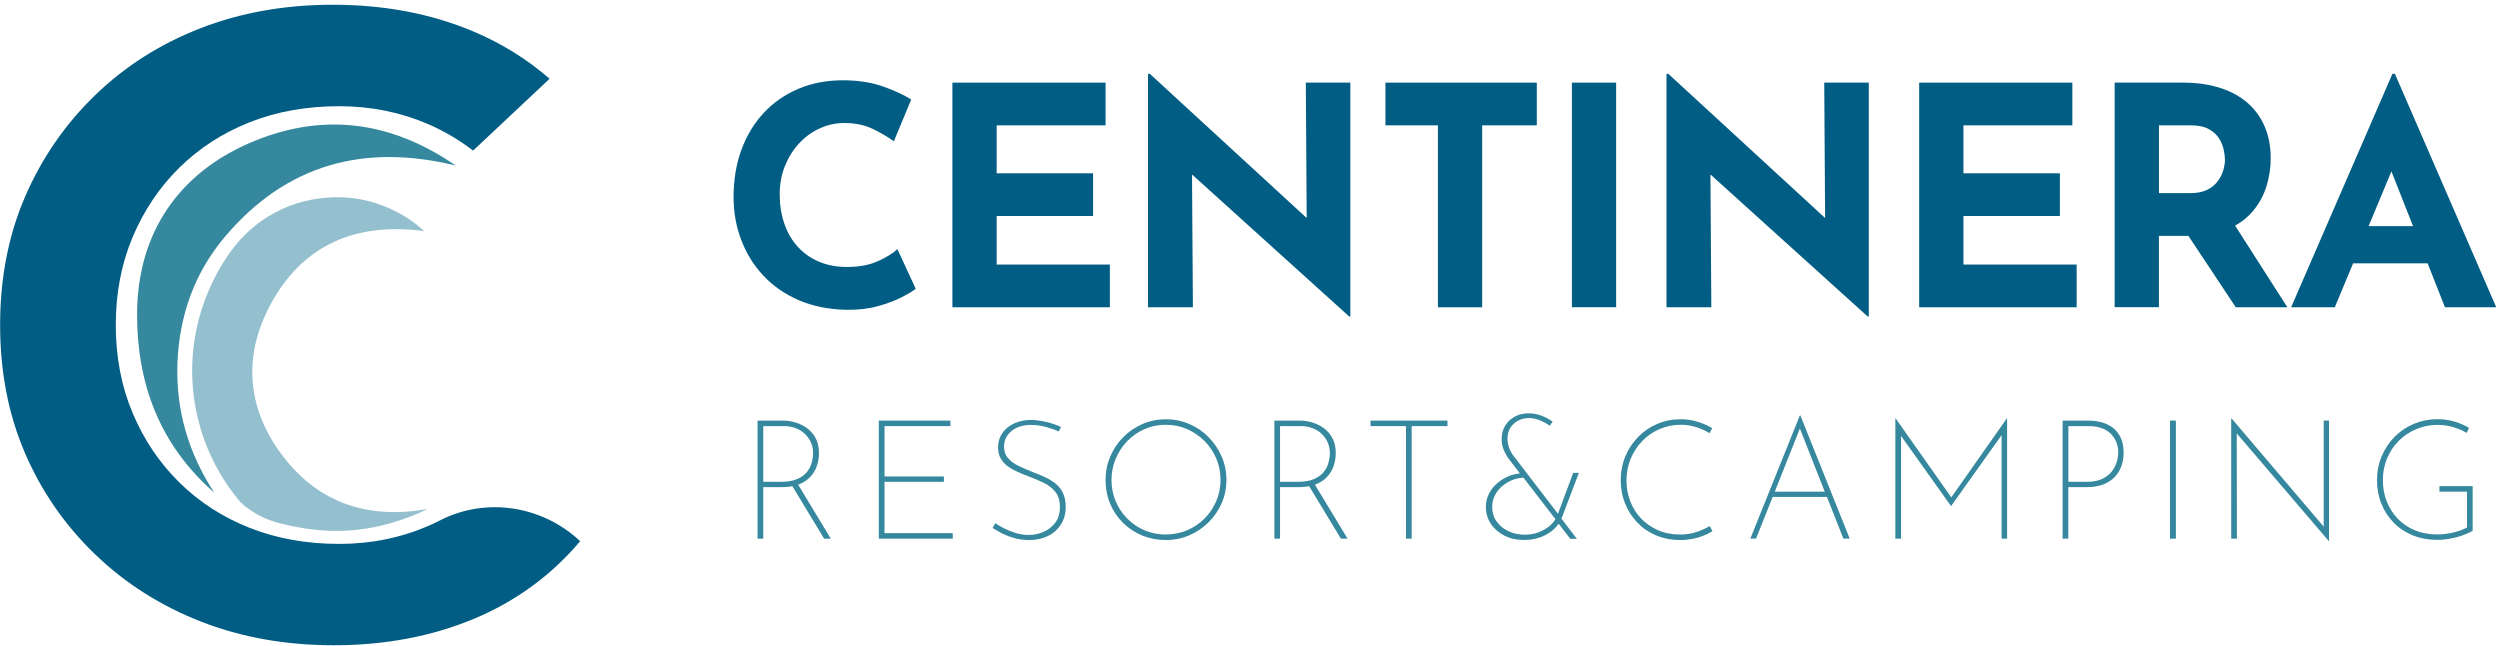 <?xml version="1.0" encoding="UTF-8"?>
<svg width="426px" height="110px" viewBox="0 0 426 110" version="1.1" xmlns="http://www.w3.org/2000/svg" xmlns:xlink="http://www.w3.org/1999/xlink">
    <title>Centinera_logo_horizontalni_RGB</title>
    <g id="Page-1" stroke="none" stroke-width="1" fill="none" fill-rule="evenodd">
        <g id="Centinera_logo_horizontalni_RGB" transform="translate(0.02, 0.81)" fill-rule="nonzero">
            <path d="M49.16,78.59 C49.35,78.66 49.55,78.73 49.74,78.81 C49.69,78.86 49.62,78.96 49.61,78.96 C49.43,78.86 49.26,78.75 49.09,78.65 C49.09,78.64 49.16,78.59 49.16,78.59 Z" id="Path" fill="#147CBB"></path>
            <path d="M72.26,38.57 C70.2,36.64 67.75,35.19 65.06,34.18 C62.06,33.05 58.96,32.62 55.76,32.86 C52.12,33.13 48.73,34.19 45.63,36.11 C41.88,38.42 39.14,41.74 37.02,45.64 C34.84,49.65 33.42,54.04 32.93,58.58 C32.35,63.99 33.01,69.23 34.84,74.27 C36.23,78.09 38.26,81.55 40.87,84.66 C41.06,84.88 41.4,85.18 41.82,85.51 C43.53,86.85 45.52,87.82 47.62,88.35 C55.59,90.37 62.78,90.23 71.27,86.66 C71.54,86.54 71.81,86.42 72.08,86.28 C72.32,86.15 72.61,86.12 72.74,85.94 C62.82,87.69 54.38,85.01 48.2,76.94 C42.18,69.07 41.3,60.22 45.88,51.45 C51.4,40.87 60.63,37.02 72.26,38.57 Z" id="Path" fill="#94BFCF"></path>
            <path d="M77.64,27.4 C66.58,19.79 54.91,18.23 42.6,23.52 C30.64,28.66 23.39,38.69 23.34,52.64 C23.3,64.5 27.14,74.96 36.48,83.13 C32.09,76.4 29.91,69.05 30.22,61 C30.54,52.92 33.14,45.61 38.37,39.46 C48.8,27.18 62.02,23.59 77.64,27.4 Z" id="Path" fill="#35889E"></path>
            <path d="M80.6,24.85 C78.21,23.03 75.7,21.55 73.07,20.4 C68.32,18.33 63.22,17.29 57.76,17.29 C52.2,17.29 47.12,18.2 42.53,20.02 C37.93,21.84 33.94,24.42 30.55,27.75 C27.16,31.09 24.51,35.03 22.59,39.57 C20.67,44.12 19.71,49.12 19.71,54.58 C19.71,60.04 20.67,65.04 22.59,69.59 C24.51,74.14 27.16,78.08 30.55,81.41 C33.93,84.74 37.93,87.32 42.53,89.14 C47.13,90.96 52.21,91.87 57.76,91.87 C63.22,91.87 68.32,90.83 73.07,88.76 C73.73,88.47 74.37,88.17 75.01,87.84 C82.87,83.84 92.42,85.37 98.84,91.41 L98.84,91.41 C93.89,97.27 87.82,101.69 80.65,104.67 C73.47,107.65 65.54,109.14 56.85,109.14 C48.66,109.14 41.13,107.8 34.26,105.12 C27.39,102.44 21.37,98.63 16.22,93.68 C11.07,88.73 7.07,82.97 4.24,76.4 C1.41,69.83 2.84217094e-14,62.55 2.84217094e-14,54.57 C2.84217094e-14,46.59 1.41,39.31 4.24,32.74 C7.07,26.17 11.04,20.41 16.14,15.46 C21.24,10.51 27.23,6.69 34.1,4.02 C40.97,1.34 48.5,-7.10542736e-15 56.69,-7.10542736e-15 C65.48,-7.10542736e-15 73.46,1.52 80.64,4.55 C85.48,6.59 89.8,9.28 93.63,12.61 L80.6,24.85 Z" id="Path" fill="#015D83"></path>
            <g id="Group" transform="translate(124.98, 11.77)">
                <g transform="translate(0, -0)" fill="#015D83">
                    <path d="M24.6,31.92 C23.14,32.58 21.39,32.91 19.35,32.91 C17.58,32.91 16,32.62 14.59,32.03 C13.19,31.44 11.98,30.6 10.98,29.51 C9.97,28.42 9.2,27.11 8.67,25.58 C8.13,24.05 7.86,22.37 7.86,20.54 C7.86,18.81 8.15,17.2 8.74,15.73 C9.33,14.26 10.13,12.97 11.16,11.86 C12.18,10.75 13.36,9.89 14.7,9.29 C16.03,8.68 17.43,8.38 18.89,8.38 C20.76,8.38 22.42,8.74 23.85,9.45 C25.28,10.16 26.44,10.85 27.31,11.5 L30.27,4.38 C29.02,3.58 27.41,2.84 25.43,2.14 C23.45,1.45 21.18,1.1 18.62,1.1 C15.85,1.1 13.32,1.59 11.03,2.56 C8.74,3.53 6.77,4.9 5.13,6.67 C3.48,8.44 2.22,10.54 1.33,12.96 C0.45,15.39 0,18.06 0,20.97 C0,23.57 0.43,26.01 1.3,28.3 C2.17,30.59 3.42,32.62 5.07,34.38 C6.72,36.14 8.73,37.54 11.1,38.57 C13.47,39.59 16.17,40.14 19.19,40.21 C21.17,40.24 22.97,40.04 24.6,39.59 C26.23,39.14 27.61,38.62 28.73,38.03 C29.86,37.44 30.63,36.97 31.04,36.63 L27.92,29.87 C27.17,30.57 26.06,31.27 24.6,31.92 Z" id="Path"></path>
                    <polygon id="Path" points="44.83 24.23 61.26 24.23 61.26 16.95 44.83 16.95 44.83 8.78 63.39 8.78 63.39 1.5 37.29 1.5 37.29 39.78 64.12 39.78 64.12 32.5 44.83 32.5"></polygon>
                    <polygon id="Path" points="97.66 24.57 70.93 0 70.62 0 70.62 39.78 78.27 39.78 78.12 17.15 104.89 41.34 105.1 41.34 105.1 1.5 97.51 1.5"></polygon>
                    <polygon id="Path" points="111.08 8.78 120.02 8.78 120.02 39.78 127.56 39.78 127.56 8.78 136.87 8.78 136.87 1.5 111.08 1.5"></polygon>
                    <rect id="Rectangle" x="142.85" y="1.5" width="7.54" height="38.27"></rect>
                    <polygon id="Path" points="186 24.57 159.28 0 158.97 0 158.97 39.78 166.61 39.78 166.46 17.15 193.24 41.34 193.44 41.34 193.44 1.5 185.85 1.5"></polygon>
                    <polygon id="Path" points="209.57 24.23 226 24.23 226 16.95 209.57 16.95 209.57 8.78 228.13 8.78 228.13 1.5 202.03 1.5 202.03 39.78 228.86 39.78 228.86 32.5 209.57 32.5"></polygon>
                    <path d="M258.94,23.34 C260,22.06 260.76,20.64 261.23,19.08 C261.7,17.52 261.93,15.96 261.93,14.4 C261.93,12.42 261.6,10.65 260.94,9.07 C260.28,7.49 259.32,6.14 258.05,5.01 C256.78,3.88 255.22,3.02 253.34,2.41 C251.47,1.8 249.34,1.5 246.94,1.5 L235.34,1.5 L235.34,39.77 L242.88,39.77 L242.88,27.61 L247.9,27.61 L255.98,39.78 L264.77,39.78 L255.86,25.87 C257.1,25.17 258.12,24.34 258.94,23.34 Z M242.9,8.78 L248.31,8.78 C249.63,8.78 250.68,9.01 251.46,9.46 C252.24,9.91 252.82,10.47 253.2,11.12 C253.58,11.78 253.83,12.43 253.95,13.07 C254.07,13.71 254.13,14.24 254.13,14.66 C254.13,15.21 254.03,15.81 253.84,16.45 C253.65,17.09 253.34,17.71 252.9,18.3 C252.46,18.89 251.87,19.38 251.11,19.76 C250.35,20.14 249.4,20.33 248.25,20.33 L242.89,20.33 L242.89,8.78 L242.9,8.78 Z" id="Shape"></path>
                    <path d="M291.62,39.78 L300.36,39.78 L283.09,0 L282.67,0 L265.41,39.78 L272.85,39.78 L275.97,32.29 L288.67,32.29 L291.62,39.78 Z M278.61,25.95 L282.5,16.62 L286.18,25.95 L278.61,25.95 Z" id="Shape"></path>
                </g>
                <g transform="translate(4.09, 57.85)" fill="#35889E">
                    <path d="M7.07,12.1 C7.87,11.78 8.52,11.34 9.02,10.79 C9.52,10.24 9.89,9.62 10.12,8.92 C10.35,8.23 10.46,7.51 10.46,6.77 C10.46,5.76 10.27,4.91 9.89,4.22 C9.51,3.53 9.02,2.96 8.41,2.52 C7.8,2.08 7.14,1.76 6.43,1.55 C5.72,1.34 5.03,1.24 4.36,1.24 L5.68434189e-14,1.24 L5.68434189e-14,21.36 L0.97,21.36 L0.97,12.58 L4.13,12.58 C4.79,12.58 5.39,12.52 5.93,12.42 L11.34,21.36 L12.48,21.36 L6.91,12.15 C6.96,12.13 7.02,12.12 7.07,12.1 Z M4.05,11.67 L0.97,11.67 L0.97,2.18 L4.47,2.18 C5.19,2.18 5.86,2.29 6.47,2.52 C7.08,2.75 7.61,3.07 8.05,3.49 C8.49,3.91 8.84,4.4 9.09,4.97 C9.34,5.54 9.46,6.15 9.46,6.79 C9.46,7.34 9.37,7.91 9.2,8.49 C9.03,9.07 8.74,9.6 8.35,10.07 C7.95,10.55 7.4,10.93 6.7,11.22 C5.99,11.52 5.11,11.67 4.05,11.67 Z" id="Shape"></path>
                    <polygon id="Path" points="21.63 11.67 31.75 11.67 31.75 10.76 21.63 10.76 21.63 2.18 32.86 2.18 32.86 1.24 20.66 1.24 20.66 21.36 33.26 21.36 33.26 20.42 21.63 20.42"></polygon>
                    <path d="M50.77,11.97 C50.23,11.54 49.63,11.18 48.97,10.87 C48.31,10.57 47.64,10.29 46.96,10.04 C46.1,9.7 45.3,9.35 44.54,8.99 C43.78,8.63 43.17,8.19 42.7,7.66 C42.23,7.14 42,6.48 42,5.68 C42,4.62 42.42,3.73 43.25,3.03 C44.09,2.33 45.21,1.98 46.61,1.98 C47.48,1.98 48.35,2.1 49.2,2.34 C50.06,2.58 50.76,2.83 51.31,3.09 L51.71,2.35 C51.01,1.99 50.17,1.69 49.2,1.47 C48.23,1.24 47.33,1.13 46.49,1.13 C45.45,1.15 44.51,1.35 43.68,1.74 C42.85,2.13 42.2,2.67 41.71,3.36 C41.23,4.05 40.98,4.87 40.98,5.8 C40.98,6.54 41.13,7.18 41.44,7.71 C41.75,8.24 42.16,8.69 42.68,9.06 C43.2,9.43 43.78,9.75 44.42,10.03 C45.06,10.31 45.7,10.57 46.34,10.81 C47.21,11.13 48.05,11.49 48.83,11.88 C49.62,12.27 50.26,12.78 50.77,13.42 C51.27,14.06 51.52,14.91 51.52,15.97 C51.52,17.03 51.26,17.92 50.74,18.62 C50.22,19.32 49.55,19.85 48.73,20.2 C47.91,20.55 47.07,20.73 46.19,20.73 C45.47,20.73 44.75,20.62 44.02,20.4 C43.3,20.18 42.64,19.92 42.04,19.62 C41.44,19.32 40.93,19.01 40.51,18.71 L40.05,19.54 C40.35,19.73 40.8,19.99 41.38,20.31 C41.96,20.63 42.67,20.93 43.5,21.19 C44.34,21.46 45.28,21.59 46.32,21.59 C47.52,21.59 48.58,21.36 49.51,20.89 C50.44,20.43 51.17,19.77 51.71,18.92 C52.24,18.07 52.51,17.08 52.51,15.94 C52.51,15.01 52.35,14.22 52.03,13.57 C51.74,12.93 51.31,12.4 50.77,11.97 Z" id="Path"></path>
                    <path d="M76.85,4.06 C75.91,3.11 74.82,2.36 73.57,1.82 C72.32,1.28 70.99,1.01 69.57,1.01 C68.16,1.01 66.84,1.28 65.59,1.82 C64.35,2.36 63.25,3.11 62.31,4.06 C61.37,5.01 60.63,6.11 60.1,7.35 C59.57,8.6 59.3,9.92 59.3,11.33 C59.3,12.83 59.57,14.2 60.1,15.45 C60.63,16.7 61.37,17.78 62.31,18.7 C63.25,19.62 64.34,20.33 65.59,20.84 C66.83,21.34 68.16,21.59 69.57,21.59 C70.99,21.59 72.32,21.32 73.56,20.79 C74.8,20.26 75.89,19.52 76.84,18.58 C77.79,17.64 78.54,16.55 79.08,15.32 C79.62,14.09 79.89,12.75 79.89,11.33 C79.89,9.92 79.62,8.6 79.08,7.35 C78.53,6.11 77.79,5.01 76.85,4.06 Z M78.16,14.96 C77.67,16.09 77.01,17.08 76.15,17.94 C75.3,18.79 74.3,19.46 73.17,19.94 C72.04,20.41 70.82,20.65 69.51,20.65 C68.26,20.65 67.07,20.41 65.95,19.94 C64.83,19.47 63.85,18.8 63,17.94 C62.15,17.08 61.49,16.1 61.02,14.98 C60.55,13.86 60.31,12.65 60.31,11.36 C60.31,10.11 60.54,8.91 61.01,7.78 C61.47,6.65 62.13,5.65 62.96,4.77 C63.8,3.9 64.78,3.21 65.91,2.7 C67.04,2.2 68.26,1.95 69.57,1.95 C70.86,1.95 72.07,2.2 73.19,2.69 C74.31,3.19 75.3,3.86 76.15,4.71 C77.01,5.56 77.67,6.56 78.16,7.69 C78.64,8.82 78.89,10.03 78.89,11.32 C78.89,12.62 78.64,13.83 78.16,14.96 Z" id="Shape"></path>
                    <path d="M95.13,12.1 C95.93,11.78 96.58,11.34 97.08,10.79 C97.58,10.24 97.95,9.62 98.18,8.92 C98.41,8.23 98.52,7.51 98.52,6.77 C98.52,5.76 98.33,4.91 97.95,4.22 C97.57,3.53 97.08,2.96 96.47,2.52 C95.86,2.08 95.2,1.76 94.49,1.55 C93.78,1.34 93.09,1.24 92.42,1.24 L88.06,1.24 L88.06,21.36 L89.03,21.36 L89.03,12.58 L92.19,12.58 C92.85,12.58 93.45,12.52 93.99,12.42 L99.4,21.36 L100.54,21.36 L94.97,12.15 C95.03,12.13 95.08,12.12 95.13,12.1 Z M92.11,11.67 L89.03,11.67 L89.03,2.18 L92.53,2.18 C93.25,2.18 93.92,2.29 94.53,2.52 C95.14,2.75 95.67,3.07 96.11,3.49 C96.55,3.91 96.9,4.4 97.15,4.97 C97.4,5.54 97.52,6.15 97.52,6.79 C97.52,7.34 97.43,7.91 97.26,8.49 C97.09,9.07 96.8,9.6 96.41,10.07 C96.01,10.55 95.46,10.93 94.76,11.22 C94.06,11.52 93.17,11.67 92.11,11.67 Z" id="Shape"></path>
                    <polygon id="Path" points="104.45 2.18 110.49 2.18 110.49 21.36 111.46 21.36 111.46 2.18 117.56 2.18 117.56 1.24 104.45 1.24"></polygon>
                    <path d="M138.99,10.13 L136.39,17.12 L128.64,7.02 C128.62,7 128.54,6.87 128.4,6.62 C128.26,6.37 128.12,6.05 127.99,5.64 C127.86,5.23 127.79,4.79 127.79,4.31 C127.79,3.28 128.14,2.44 128.84,1.79 C129.54,1.13 130.43,0.81 131.49,0.81 C132.08,0.81 132.67,0.93 133.26,1.17 C133.85,1.41 134.43,1.72 135,2.1 L135.48,1.42 C134.99,1.06 134.38,0.73 133.67,0.44 C132.96,0.15 132.18,0 131.35,0 C130.49,0 129.72,0.19 129.03,0.56 C128.34,0.93 127.79,1.45 127.39,2.11 C126.99,2.78 126.79,3.53 126.79,4.39 C126.79,4.83 126.84,5.23 126.93,5.59 C127.03,5.95 127.15,6.29 127.31,6.6 C127.47,6.91 127.63,7.2 127.78,7.47 L129.9,10.23 C129.3,10.31 128.71,10.43 128.15,10.65 C127.39,10.94 126.7,11.35 126.08,11.88 C125.46,12.4 124.98,13.01 124.63,13.7 C124.28,14.39 124.1,15.15 124.1,15.97 C124.1,17.01 124.38,17.96 124.94,18.81 C125.5,19.66 126.27,20.33 127.23,20.83 C128.2,21.33 129.32,21.58 130.59,21.58 C132,21.58 133.26,21.28 134.37,20.68 C135.32,20.17 136.02,19.54 136.5,18.8 L138.48,21.38 C138.69,21.38 138.86,21.38 138.99,21.38 C139.12,21.38 139.25,21.38 139.37,21.38 C139.49,21.38 139.57,21.38 139.61,21.38 L136.98,17.95 L139.95,10.15 L138.99,10.15 L138.99,10.13 Z M134.99,19.17 C134.45,19.63 133.81,19.99 133.08,20.27 C132.35,20.55 131.55,20.68 130.7,20.68 C129.69,20.68 128.77,20.48 127.94,20.08 C127.1,19.68 126.43,19.13 125.93,18.43 C125.43,17.73 125.18,16.9 125.18,15.95 C125.18,15.21 125.34,14.53 125.66,13.93 C125.98,13.32 126.41,12.8 126.94,12.36 C127.47,11.92 128.06,11.58 128.71,11.33 C129.31,11.1 129.91,10.99 130.51,10.97 L135.96,18.04 C135.71,18.43 135.4,18.81 134.99,19.17 Z" id="Shape"></path>
                    <path d="M159.91,20.25 C159.07,20.52 158.18,20.65 157.23,20.65 C155.82,20.65 154.56,20.41 153.44,19.92 C152.32,19.43 151.36,18.77 150.55,17.92 C149.74,17.08 149.13,16.09 148.7,14.97 C148.27,13.85 148.06,12.66 148.06,11.41 C148.06,10.1 148.3,8.87 148.79,7.72 C149.27,6.57 149.93,5.56 150.77,4.7 C151.61,3.84 152.58,3.16 153.71,2.68 C154.84,2.2 156.02,1.95 157.27,1.95 C158.2,1.95 159.08,2.08 159.92,2.35 C160.76,2.62 161.53,2.96 162.23,3.38 L162.66,2.52 C161.88,2.06 161.04,1.7 160.14,1.42 C159.24,1.14 158.28,1.01 157.28,1.01 C155.86,1.01 154.53,1.28 153.29,1.81 C152.05,2.34 150.97,3.08 150.04,4.03 C149.11,4.98 148.38,6.09 147.86,7.35 C147.34,8.61 147.08,9.98 147.08,11.44 C147.08,12.81 147.32,14.11 147.81,15.33 C148.29,16.55 148.98,17.64 149.88,18.58 C150.77,19.52 151.84,20.26 153.09,20.79 C154.33,21.32 155.73,21.59 157.27,21.59 C157.99,21.59 158.68,21.52 159.34,21.39 C160,21.26 160.61,21.08 161.18,20.85 C161.75,20.62 162.26,20.37 162.72,20.08 L162.24,19.22 C161.51,19.64 160.75,19.98 159.91,20.25 Z" id="Path"></path>
                    <path d="M177.61,0.35 L169.17,21.35 L170.14,21.35 L172.97,14.25 L182.22,14.25 L185.02,21.35 L186.1,21.35 L177.69,0.35 L177.61,0.35 Z M173.33,13.35 L177.61,2.59 L181.85,13.35 L173.33,13.35 Z" id="Shape"></path>
                    <polygon id="Path" points="203.41 14.32 193.91 0.84 193.88 0.84 193.88 21.36 194.85 21.36 194.85 3.85 203.34 15.77 203.4 15.77 211.98 3.72 211.98 21.36 212.92 21.36 212.92 0.84 212.89 0.84"></polygon>
                    <path d="M229.92,1.85 C229.02,1.44 227.98,1.24 226.8,1.24 L222.38,1.24 L222.38,21.36 L223.35,21.36 L223.35,12.58 L226.51,12.58 C227.61,12.58 228.56,12.42 229.36,12.1 C230.16,11.78 230.81,11.34 231.31,10.79 C231.81,10.24 232.18,9.62 232.42,8.92 C232.66,8.23 232.78,7.51 232.78,6.77 C232.78,5.52 232.53,4.49 232.02,3.68 C231.53,2.87 230.82,2.26 229.92,1.85 Z M231.59,8.31 C231.42,8.88 231.14,9.42 230.75,9.92 C230.36,10.42 229.82,10.84 229.13,11.17 C228.44,11.5 227.57,11.67 226.52,11.67 L223.36,11.67 L223.36,2.18 L226.86,2.18 C227.62,2.18 228.31,2.28 228.93,2.49 C229.55,2.7 230.07,3 230.5,3.4 C230.93,3.8 231.26,4.28 231.5,4.84 C231.74,5.4 231.86,6.03 231.86,6.74 C231.84,7.21 231.76,7.74 231.59,8.31 Z" id="Shape"></path>
                    <rect id="Rectangle" x="240.68" y="1.24" width="1" height="20.12"></rect>
                    <polygon id="Path" points="266.87 19.31 251.17 0.87 251.11 0.87 251.11 21.36 252.08 21.36 252.05 3.42 267.75 21.79 267.78 21.79 267.78 1.24 266.87 1.24"></polygon>
                    <path d="M286.59,12.44 L286.59,13.35 L291.29,13.35 L291.29,19.45 C290.61,19.83 289.8,20.12 288.87,20.33 C287.94,20.54 287.06,20.64 286.22,20.64 C284.81,20.64 283.54,20.4 282.4,19.93 C281.26,19.46 280.29,18.79 279.48,17.95 C278.67,17.1 278.05,16.13 277.61,15.01 C277.17,13.9 276.95,12.69 276.95,11.38 C276.95,10.07 277.19,8.84 277.66,7.7 C278.13,6.56 278.79,5.56 279.64,4.71 C280.49,3.85 281.48,3.18 282.62,2.7 C283.76,2.22 284.99,1.97 286.3,1.97 C286.89,1.97 287.47,2.03 288.05,2.14 C288.63,2.25 289.19,2.41 289.73,2.61 C290.27,2.81 290.77,3.05 291.23,3.34 L291.63,2.48 C290.87,2.02 290.03,1.66 289.12,1.4 C288.21,1.13 287.25,1 286.24,1 C284.83,1 283.51,1.26 282.26,1.78 C281.02,2.3 279.92,3.03 278.98,3.97 C278.04,4.91 277.3,6.02 276.76,7.29 C276.22,8.56 275.95,9.93 275.95,11.39 C275.95,12.81 276.19,14.14 276.68,15.37 C277.17,16.6 277.86,17.67 278.76,18.6 C279.66,19.53 280.75,20.26 282.02,20.78 C283.29,21.3 284.71,21.56 286.27,21.56 C286.76,21.56 287.29,21.52 287.84,21.45 C288.39,21.37 288.94,21.26 289.48,21.12 C290.02,20.98 290.53,20.81 291,20.62 C291.47,20.43 291.89,20.23 292.25,20.02 L292.25,12.41 L286.59,12.41 L286.59,12.44 Z" id="Path"></path>
                </g>
            </g>
        </g>
    </g>
</svg>
